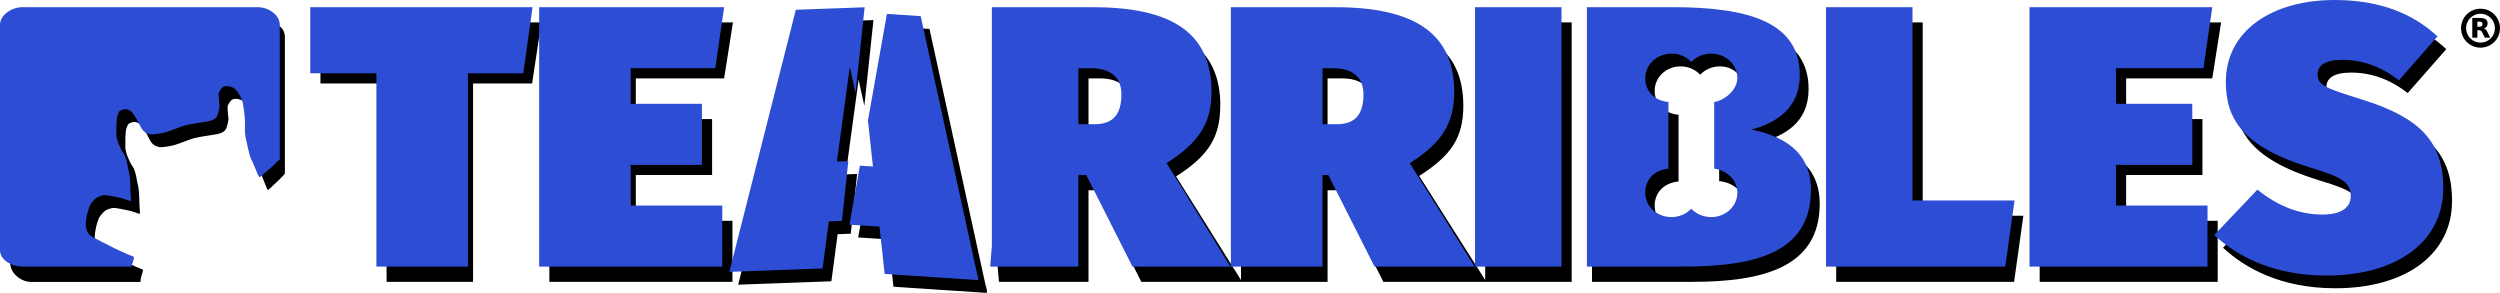 <?xml version="1.0" encoding="UTF-8"?>
<svg id="Layer_2" data-name="Layer 2" xmlns="http://www.w3.org/2000/svg" xmlns:xlink="http://www.w3.org/1999/xlink" viewBox="0 0 491.5 57.56">
  <defs>
    <style>
      .cls-1 {
        clip-path: url(#clippath);
      }

      .cls-2, .cls-3, .cls-4 {
        stroke-width: 0px;
      }

      .cls-2, .cls-5 {
        fill: none;
      }

      .cls-5 {
        stroke: #000;
      }

      .cls-4 {
        fill: #2c4dd4;
      }
    </style>
    <clipPath id="clippath">
      <path class="cls-2" d="m238.19,18.07c0-11.55-7.73-16.65-23.27-16.65h-19.92v46.92l-.33,4.08h17.33v-18h1.56l9.09,18h37.35v-18h1.15l9.09,18h36.75V1.41h-17v51.14l-12.83-20.46c6.21-3.95,8.74-7.74,8.74-14.02,0-11.55-7.86-16.65-23.39-16.65h-20.52v51.14l-12.63-20.49c6.21-3.95,8.82-7.71,8.82-13.99Zm-22.96,6.35h-3.22v-11h2.47c3.71,0,5.99,1.63,5.99,5.13,0,3.95-1.67,5.87-5.23,5.87Zm44.78-11h2.06c3.71,0,5.99,1.63,5.99,5.13,0,3.95-1.67,5.87-5.23,5.87h-2.82v-11ZM74,52.41V14.41h-13V1.41h43.7l-1.82,13h-10.88v38h-18ZM124,13.41v7h14v12h-14v8h18v12h-36V1.41h36.37l-1.74,12h-16.62Zm356.34,23.65c0,10.09-8.64,17.11-22.96,17.11-10.69,0-17.74-3.95-22.06-7.97l8.49-8.92c3.79,3.07,8.03,4.9,12.81,4.9,4.17,0,5.53-1.75,5.53-3.58,0-2.63-1.44-3.73-7.88-5.63-13.34-4.09-16.67-9.58-16.67-16.89,0-10.09,9.17-16.08,21.37-16.08,8.72,0,15.31,2.56,20.24,7.16l-7.58,8.63c-3.41-2.63-7.05-4.02-11.14-4.02-3.49,0-4.85,1.17-4.85,2.85,0,2.27,1.9,2.78,9.02,5.04,11.37,3.58,15.69,8.41,15.69,17.4Zm-64.34-23.65v7h15v12h-15v8h18v12h-35V1.41h35.94l-1.74,12h-17.19Zm-71.63,12.06c4.62-1.24,9.47-4.05,9.47-10.7,0-10.23-9.7-13.36-24.94-13.36h-16.91v51h18.95c14.32,0,25.09-2.78,25.09-15.13,0-7.82-5.99-10.64-11.67-11.81Zm-7.3,7.7c2.54.33,4.49,2.32,4.49,4.73,0,2.64-2.29,4.78-5.15,4.78-1.56,0-2.95-.64-3.91-1.64-.95,1.01-2.36,1.64-3.91,1.64-2.86,0-5.13-2.14-5.13-4.78,0-2.43,1.55-4.43,4.55-4.74v-13.1c-3-.31-4.55-2.31-4.55-4.74,0-2.64,2.31-4.78,5.17-4.78,1.56,0,2.94.64,3.89,1.64.95-1.01,2.33-1.64,3.89-1.64,2.86,0,5.15,2.14,5.15,4.78,0,2.42-2.55,4.43-4.55,4.74v13.06s.05.03.07.05ZM376,1.41v38h20.06l-1.82,13h-35.24V1.41h17Zm-219.54.51l13.53-.49-1.79,16.86-1.13-5.13-2.53,18.6,2.24-.08-1.25,11.75-2.58.09-1.23,9.26-18.33.67L156.46,1.93Zm35.83,53.14h-.07s-18.3-1.21-18.3-1.21l-1.01-9.3-5.92-.39,2.07-11.59,2.56.17-.98-9.06,3.73-20.95,6.64.44,11.24,51.36.11-1.61-.08,2.14Zm-166.39-2.65H4.41c-2.08,0-4.41-1.26-4.41-3.25V4.89C0,2.9,2.34,1.41,4.41,1.41h46.27c2.08,0,4.32,1.49,4.32,3.47v26.57l-.37.19c-.72.84-2.21,2.07-2.48,2.29s-.99.94-1.12.89c-.13-.05-.18-.2-.37-.57s-.94-2.4-1.26-2.91-.99-3.7-1.16-4.56-.07-2.33-.07-2.82-.25-3.53-.66-4.47-.89-1.71-1.52-2.14-1.49-.54-2.01-.31-.82.92-.96,1.23.14,2.6.14,2.6c0,0-.13,1.38-.57,2.09s-1.64.9-1.99.96-3.52.52-4.32.76-2.79,1.05-3.73,1.32-2.69.54-3.17.37c-.47-.16-1.21-.26-1.88-1.73-.67-1.47-1.5-2.61-1.88-2.85s-.88-.46-1.48-.23-.68.16-1.01,1.05-.23,2.94-.25,3.84.77,2.85,1.45,3.8c.68.95.88,3.34,1.08,3.9s.25,3.57.25,3.74.16,1.49.04,1.6c-.13.11-.11,0-.35-.05-.24-.06-.77-.29-1.13-.39-.37-.09-.93-.25-1.44-.33-.51-.08-1.7-.36-2.18-.35s-.36.04-1.13.27-1.31,1.07-1.6,1.42-.79,1.88-.96,3.29.2,2.23.63,2.76,4.13,2.22,4.36,2.39c.23.17,3.38,1.61,3.91,1.78s.52.25.53.39-.05.24-.07.33-.25.9-.31,1.06c-.06.17-.1.48-.1.48v-.14Z"/>
    </clipPath>
  </defs>
  <g id="Layer_1-2" data-name="Layer 1">
    <g id="LogoFinal_-_Blue" data-name="LogoFinal - Blue">
      <path class="cls-3" d="m239.92,20.82c0-11.55-7.73-16.41-23.27-16.41h-20.65v46.42l.4,4.58h17.6v-18h1.29l9.09,18h36.62v-18h1.88l9.09,18h37.02V4.41h-17v50.64l-12.97-20.46c6.21-3.95,8.67-7.49,8.67-13.77,0-11.55-7.92-16.41-23.46-16.41h-20.25v50.64l-12.76-20.37c6.21-3.95,8.68-7.58,8.68-13.87Zm-22.96,5.59h-2.96v-11h2.2c3.71,0,5.99,1.63,5.99,5.13,0,3.95-1.67,5.87-5.23,5.87Zm44.04-11h2.79c3.71,0,5.99,1.63,5.99,5.13,0,3.95-1.67,5.87-5.23,5.87h-3.55v-11ZM76,55.41V16.41h-13V4.41h43.43l-1.82,12h-11.61v39h-17ZM125,15.41v8h15v11h-15v9h19v12h-36V4.41h36.1l-1.74,11h-17.35Zm357.07,24.15c0,10.09-8.64,17.11-22.96,17.11-10.69,0-17.74-3.95-22.06-7.97l8.49-8.92c3.79,3.07,8.03,4.9,12.81,4.9,4.17,0,5.53-1.75,5.53-3.58,0-2.63-1.44-3.73-7.88-5.63-13.34-4.09-16.67-9.58-16.67-16.89,0-10.09,9.17-16.08,21.37-16.08,8.72,0,15.31,2.56,20.24,7.16l-7.58,8.63c-3.41-2.63-7.05-4.02-11.14-4.02-3.49,0-4.85,1.17-4.85,2.85,0,2.27,1.9,2.78,9.02,5.04,11.37,3.58,15.69,8.41,15.69,17.4Zm-64.07-24.15v8h15v11h-15v9h18v12h-35V4.41h35.67l-1.74,11h-16.93Zm-71.9,12.57c4.62-1.24,9.47-3.8,9.47-10.45,0-10.23-9.7-13.12-24.94-13.12h-17.64v51h19.68c14.32,0,25.09-3.03,25.09-15.38,0-7.82-5.99-10.88-11.67-12.05Zm-7.67,7.7c2.54.33,4.67,2.32,4.67,4.73,0,2.64-2.2,4.78-5.06,4.78-1.56,0-2.91-.64-3.86-1.64-.95,1.01-2.34,1.64-3.89,1.64-2.86,0-4.98-2.14-4.98-4.78,0-2.43,1.69-4.43,4.69-4.74v-13.1c-3-.31-4.69-2.31-4.69-4.74,0-2.64,2.24-4.78,5.1-4.78,1.56,0,2.9.64,3.85,1.64.95-1.01,2.32-1.64,3.88-1.64,2.86,0,4.77,2.14,4.77,4.78,0,2.42-1.92,4.43-4.92,4.74v13.06c1,.02.42.03.43.05Zm39.57-31.26v38h19.79l-1.82,13h-34.97V4.41h17Zm-219.81.02l13.53-.49-1.79,16.86-1.13-5.13-2.53,18.6,2.24-.08-1.25,11.75-2.58.09-1.23,9.26-18.33.67,13.07-51.54Zm35.83,53.14h-.07s-18.3-1.21-18.3-1.21l-1.01-9.3-5.92-.39,2.07-11.59,2.56.17-.98-9.06,3.73-20.95,6.64.44,11.24,51.36.11-1.61-.08,2.14Zm-166.39-2.15H6.15c-2.08,0-4.15-1.75-4.15-3.74V7.39c0-1.99,2.07-2.98,4.15-2.98h46.27c2.08,0,3.59.99,3.59,2.98v26.57s0,.19,0,.19c-.72.84-2.03,2.07-2.3,2.29s-.9.94-1.03.89c-.13-.05-.13-.2-.32-.57s-.92-2.4-1.23-2.91-.98-3.7-1.14-4.56-.07-2.33-.07-2.82-.24-3.53-.65-4.47-.89-1.71-1.52-2.14-1.49-.54-2.01-.31-.82.92-.96,1.23.14,2.6.14,2.6c0,0-.13,1.38-.57,2.09s-1.64.9-1.99.96-3.52.52-4.32.76-2.79,1.05-3.73,1.32-2.69.54-3.17.37c-.47-.16-1.21-.26-1.88-1.73-.67-1.47-1.5-2.61-1.88-2.85s-.88-.46-1.48-.23-.68.16-1.01,1.05-.23,2.94-.25,3.84.77,2.85,1.45,3.8c.68.95.88,3.34,1.08,3.9s.25,3.57.25,3.74.16,1.49.04,1.6c-.13.11-.11,0-.35-.05-.24-.06-.77-.29-1.13-.39-.37-.09-.93-.25-1.44-.33-.51-.08-1.7-.36-2.18-.35s-.36.04-1.13.27-1.31,1.07-1.6,1.42-.79,1.88-.96,3.29.2,2.23.63,2.76,4.13,2.22,4.36,2.39c.23.17,3.38,1.61,3.91,1.78s.52.25.53.39-.05.24-.07.33-.25.9-.31,1.06c-.06.17-.1.73-.1.73v.11Z"/>
      <g class="cls-1">
        <rect class="cls-4" x="-4" y="-3.59" width="489" height="61"/>
      </g>
      <circle class="cls-5" cx="487.67" cy="5.54" r="3.33"/>
      <path class="cls-3" d="m487.47,5.24c.21,0,.36-.04.45-.12.09-.08.14-.2.14-.38s-.05-.3-.14-.38c-.09-.08-.24-.11-.45-.11h-.42v1h.42m-.42.69v1.47h-1v-3.88h1.53c.51,0,.88.09,1.12.26.24.17.36.44.36.81,0,.26-.06.47-.18.63-.12.16-.31.29-.56.36.14.03.26.11.37.21.11.11.22.27.33.5l.55,1.1h-1.06l-.47-.96c-.09-.19-.19-.33-.29-.39-.1-.07-.23-.11-.39-.11h-.28"/>
    </g>
  </g>
</svg>